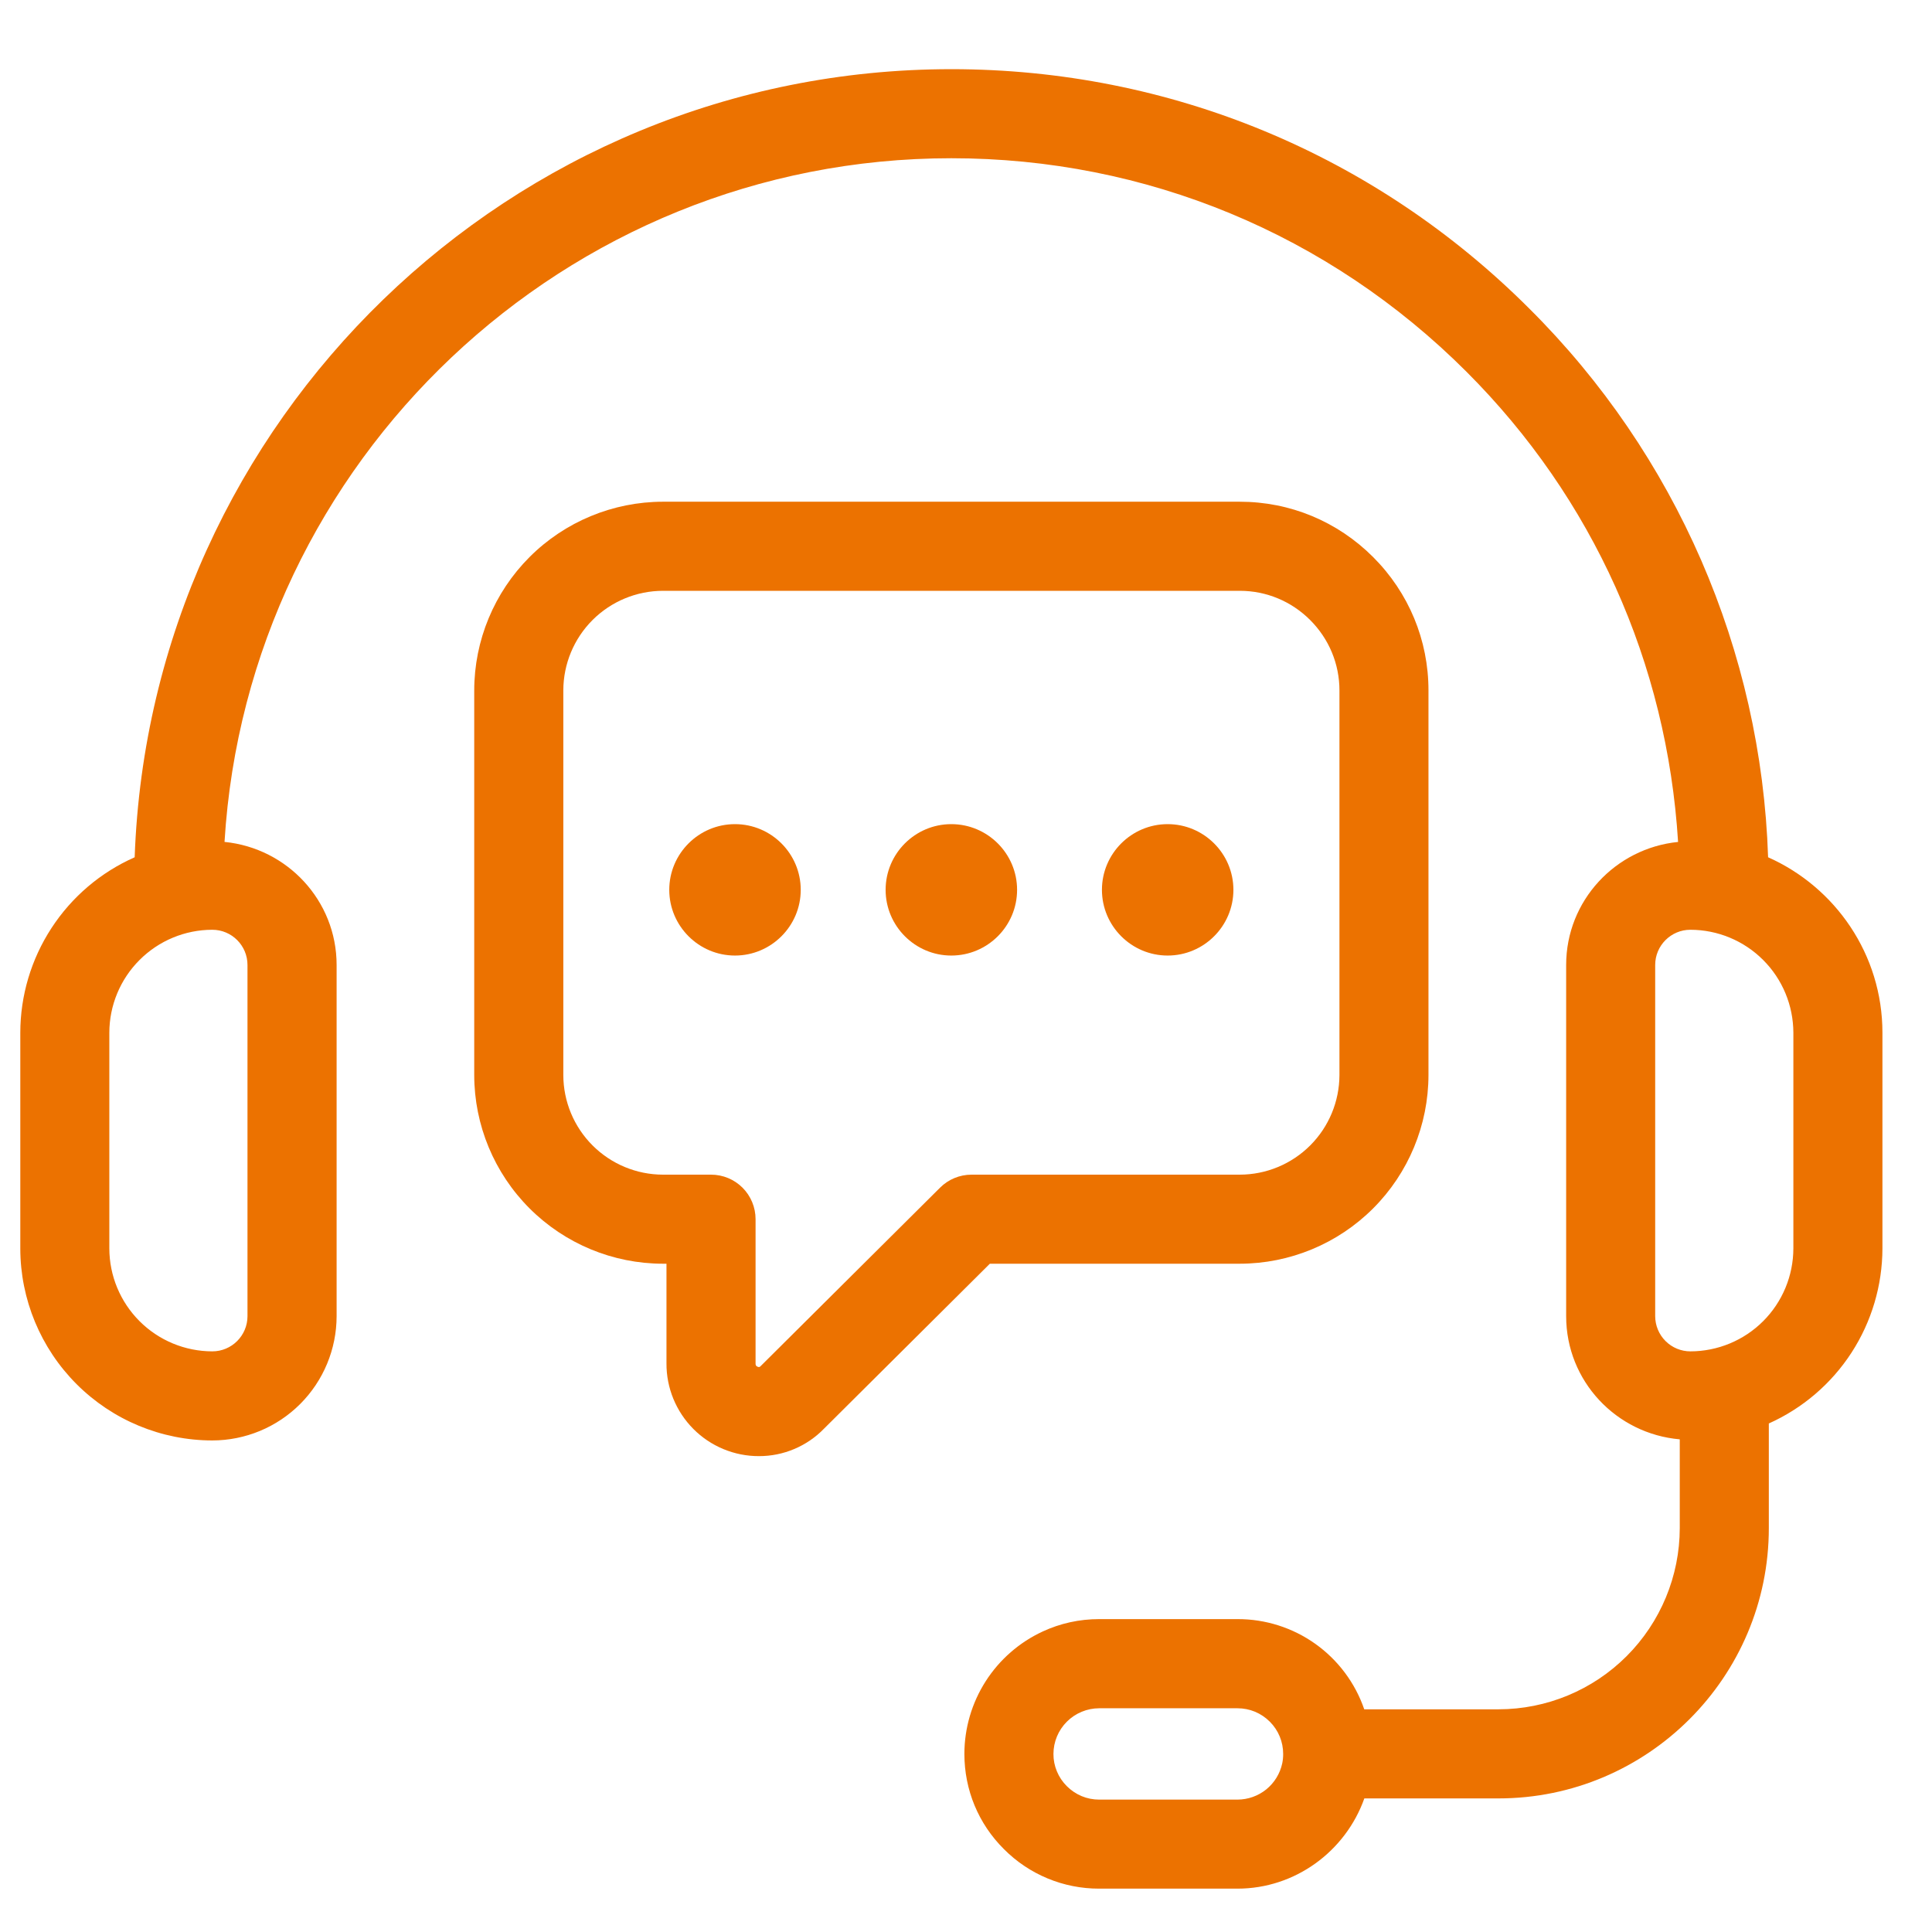 <svg xmlns="http://www.w3.org/2000/svg" width="61" height="61" viewBox="0 0 61 61" fill="none"><g clip-path="url(#clip0_600_540)"><path d="M55.825 27.067C55.611 20.545 52.916 14.351 48.291 9.749C43.413 4.87 36.93 2.184 30.038 2.184C16.117 2.184 4.742 13.264 4.252 27.067C3.178 27.542 2.266 28.319 1.625 29.303C0.984 30.286 0.642 31.434 0.641 32.608V39.417C0.642 41.024 1.282 42.566 2.419 43.703C3.555 44.839 5.097 45.479 6.704 45.48C7.745 45.479 8.742 45.065 9.477 44.33C10.213 43.594 10.627 42.597 10.628 41.557V30.467C10.628 28.436 9.07 26.779 7.089 26.582C7.82 14.557 17.831 4.996 30.038 4.996C36.18 4.996 41.956 7.391 46.303 11.738C50.295 15.73 52.632 20.933 52.983 26.583C51.004 26.782 49.449 28.438 49.449 30.467V41.556C49.449 43.605 51.031 45.271 53.036 45.445V48.247C53.034 49.764 52.43 51.219 51.357 52.292C50.284 53.365 48.83 53.968 47.312 53.969H43.074C42.788 53.136 42.248 52.414 41.531 51.903C40.814 51.392 39.954 51.119 39.073 51.121H34.705C34.078 51.121 33.476 51.255 32.924 51.511C32.186 51.852 31.561 52.397 31.122 53.082C30.684 53.767 30.45 54.563 30.449 55.376C30.449 56.514 30.893 57.583 31.696 58.382C32.09 58.779 32.559 59.094 33.075 59.308C33.592 59.523 34.145 59.632 34.705 59.631H39.073C40.885 59.631 42.481 58.46 43.077 56.782H47.312C52.019 56.782 55.848 52.953 55.848 48.247V44.944C56.915 44.466 57.821 43.69 58.458 42.709C59.094 41.728 59.433 40.584 59.435 39.415V32.607C59.435 30.137 57.948 28.011 55.825 27.067ZM7.814 30.467V41.556C7.814 42.168 7.317 42.667 6.703 42.667C5.841 42.666 5.015 42.323 4.406 41.714C3.796 41.104 3.453 40.278 3.452 39.416V32.608C3.453 31.746 3.796 30.919 4.406 30.31C5.015 29.7 5.841 29.357 6.703 29.356C7.317 29.356 7.814 29.855 7.814 30.467ZM40.484 55.678C40.414 56.001 40.236 56.29 39.98 56.498C39.723 56.705 39.403 56.819 39.072 56.82H34.704C34.319 56.82 33.958 56.67 33.683 56.395C33.549 56.262 33.442 56.103 33.37 55.928C33.297 55.754 33.26 55.567 33.261 55.378C33.262 54.995 33.414 54.629 33.685 54.359C33.955 54.089 34.322 53.937 34.704 53.936H39.072C39.457 53.936 39.818 54.085 40.093 54.36C40.364 54.631 40.514 54.993 40.514 55.378C40.515 55.481 40.504 55.584 40.484 55.678ZM56.623 39.416C56.621 40.278 56.279 41.104 55.669 41.714C55.06 42.323 54.233 42.666 53.371 42.667C53.077 42.667 52.794 42.55 52.586 42.341C52.378 42.133 52.261 41.851 52.26 41.556V30.467C52.26 29.855 52.758 29.356 53.371 29.356C54.233 29.357 55.06 29.7 55.669 30.31C56.279 30.919 56.621 31.746 56.623 32.608V39.416Z" fill="#EC7200"></path><path d="M39.143 39.9C40.723 39.899 42.238 39.27 43.355 38.153C44.472 37.036 45.1 35.521 45.102 33.942V21.8C45.102 20.212 44.481 18.716 43.355 17.589C42.228 16.462 40.732 15.841 39.143 15.841H20.931C19.352 15.843 17.837 16.471 16.72 17.588C15.603 18.706 14.974 20.22 14.973 21.8V33.942C14.974 35.521 15.603 37.036 16.72 38.153C17.837 39.27 19.352 39.899 20.931 39.9H21.043V43.047C21.041 43.431 21.115 43.812 21.261 44.167C21.407 44.522 21.622 44.846 21.893 45.118C22.164 45.39 22.486 45.606 22.841 45.753C23.196 45.9 23.576 45.976 23.96 45.975C24.344 45.976 24.725 45.9 25.078 45.75C25.432 45.601 25.752 45.382 26.019 45.106L31.253 39.9H39.143ZM29.683 37.497L24.019 43.13C23.993 43.156 23.974 43.176 23.921 43.153C23.856 43.126 23.856 43.084 23.856 43.047V38.494C23.856 38.121 23.708 37.764 23.445 37.5C23.181 37.236 22.823 37.088 22.45 37.088H20.932C20.098 37.087 19.299 36.755 18.709 36.165C18.119 35.575 17.787 34.776 17.786 33.942V21.8C17.787 20.966 18.119 20.166 18.709 19.576C19.299 18.987 20.098 18.655 20.932 18.654H39.144C39.982 18.654 40.771 18.982 41.367 19.577C41.963 20.174 42.291 20.963 42.291 21.8V33.942C42.289 34.776 41.958 35.575 41.368 36.165C40.778 36.755 39.978 37.087 39.144 37.088H30.675C30.303 37.088 29.946 37.235 29.683 37.497Z" fill="#EC7200"></path><path d="M23.206 26.021C22.062 26.021 21.131 26.953 21.131 28.095C21.131 29.238 22.063 30.17 23.206 30.17C24.35 30.17 25.282 29.238 25.282 28.095C25.282 26.953 24.351 26.021 23.206 26.021ZM30.036 26.021C28.892 26.021 27.962 26.953 27.962 28.095C27.962 29.238 28.893 30.17 30.036 30.17C31.182 30.17 32.113 29.238 32.113 28.095C32.113 26.953 31.182 26.021 30.036 26.021ZM36.867 26.021C35.723 26.021 34.792 26.953 34.792 28.095C34.792 29.238 35.724 30.17 36.867 30.17C38.011 30.17 38.943 29.238 38.943 28.095C38.943 26.953 38.011 26.021 36.867 26.021Z" fill="#EC7200"></path></g><defs><clipPath id="clip0_600_540"><rect width="60" height="60" fill="white" transform="translate(0.037 0.908)"></rect></clipPath></defs></svg>